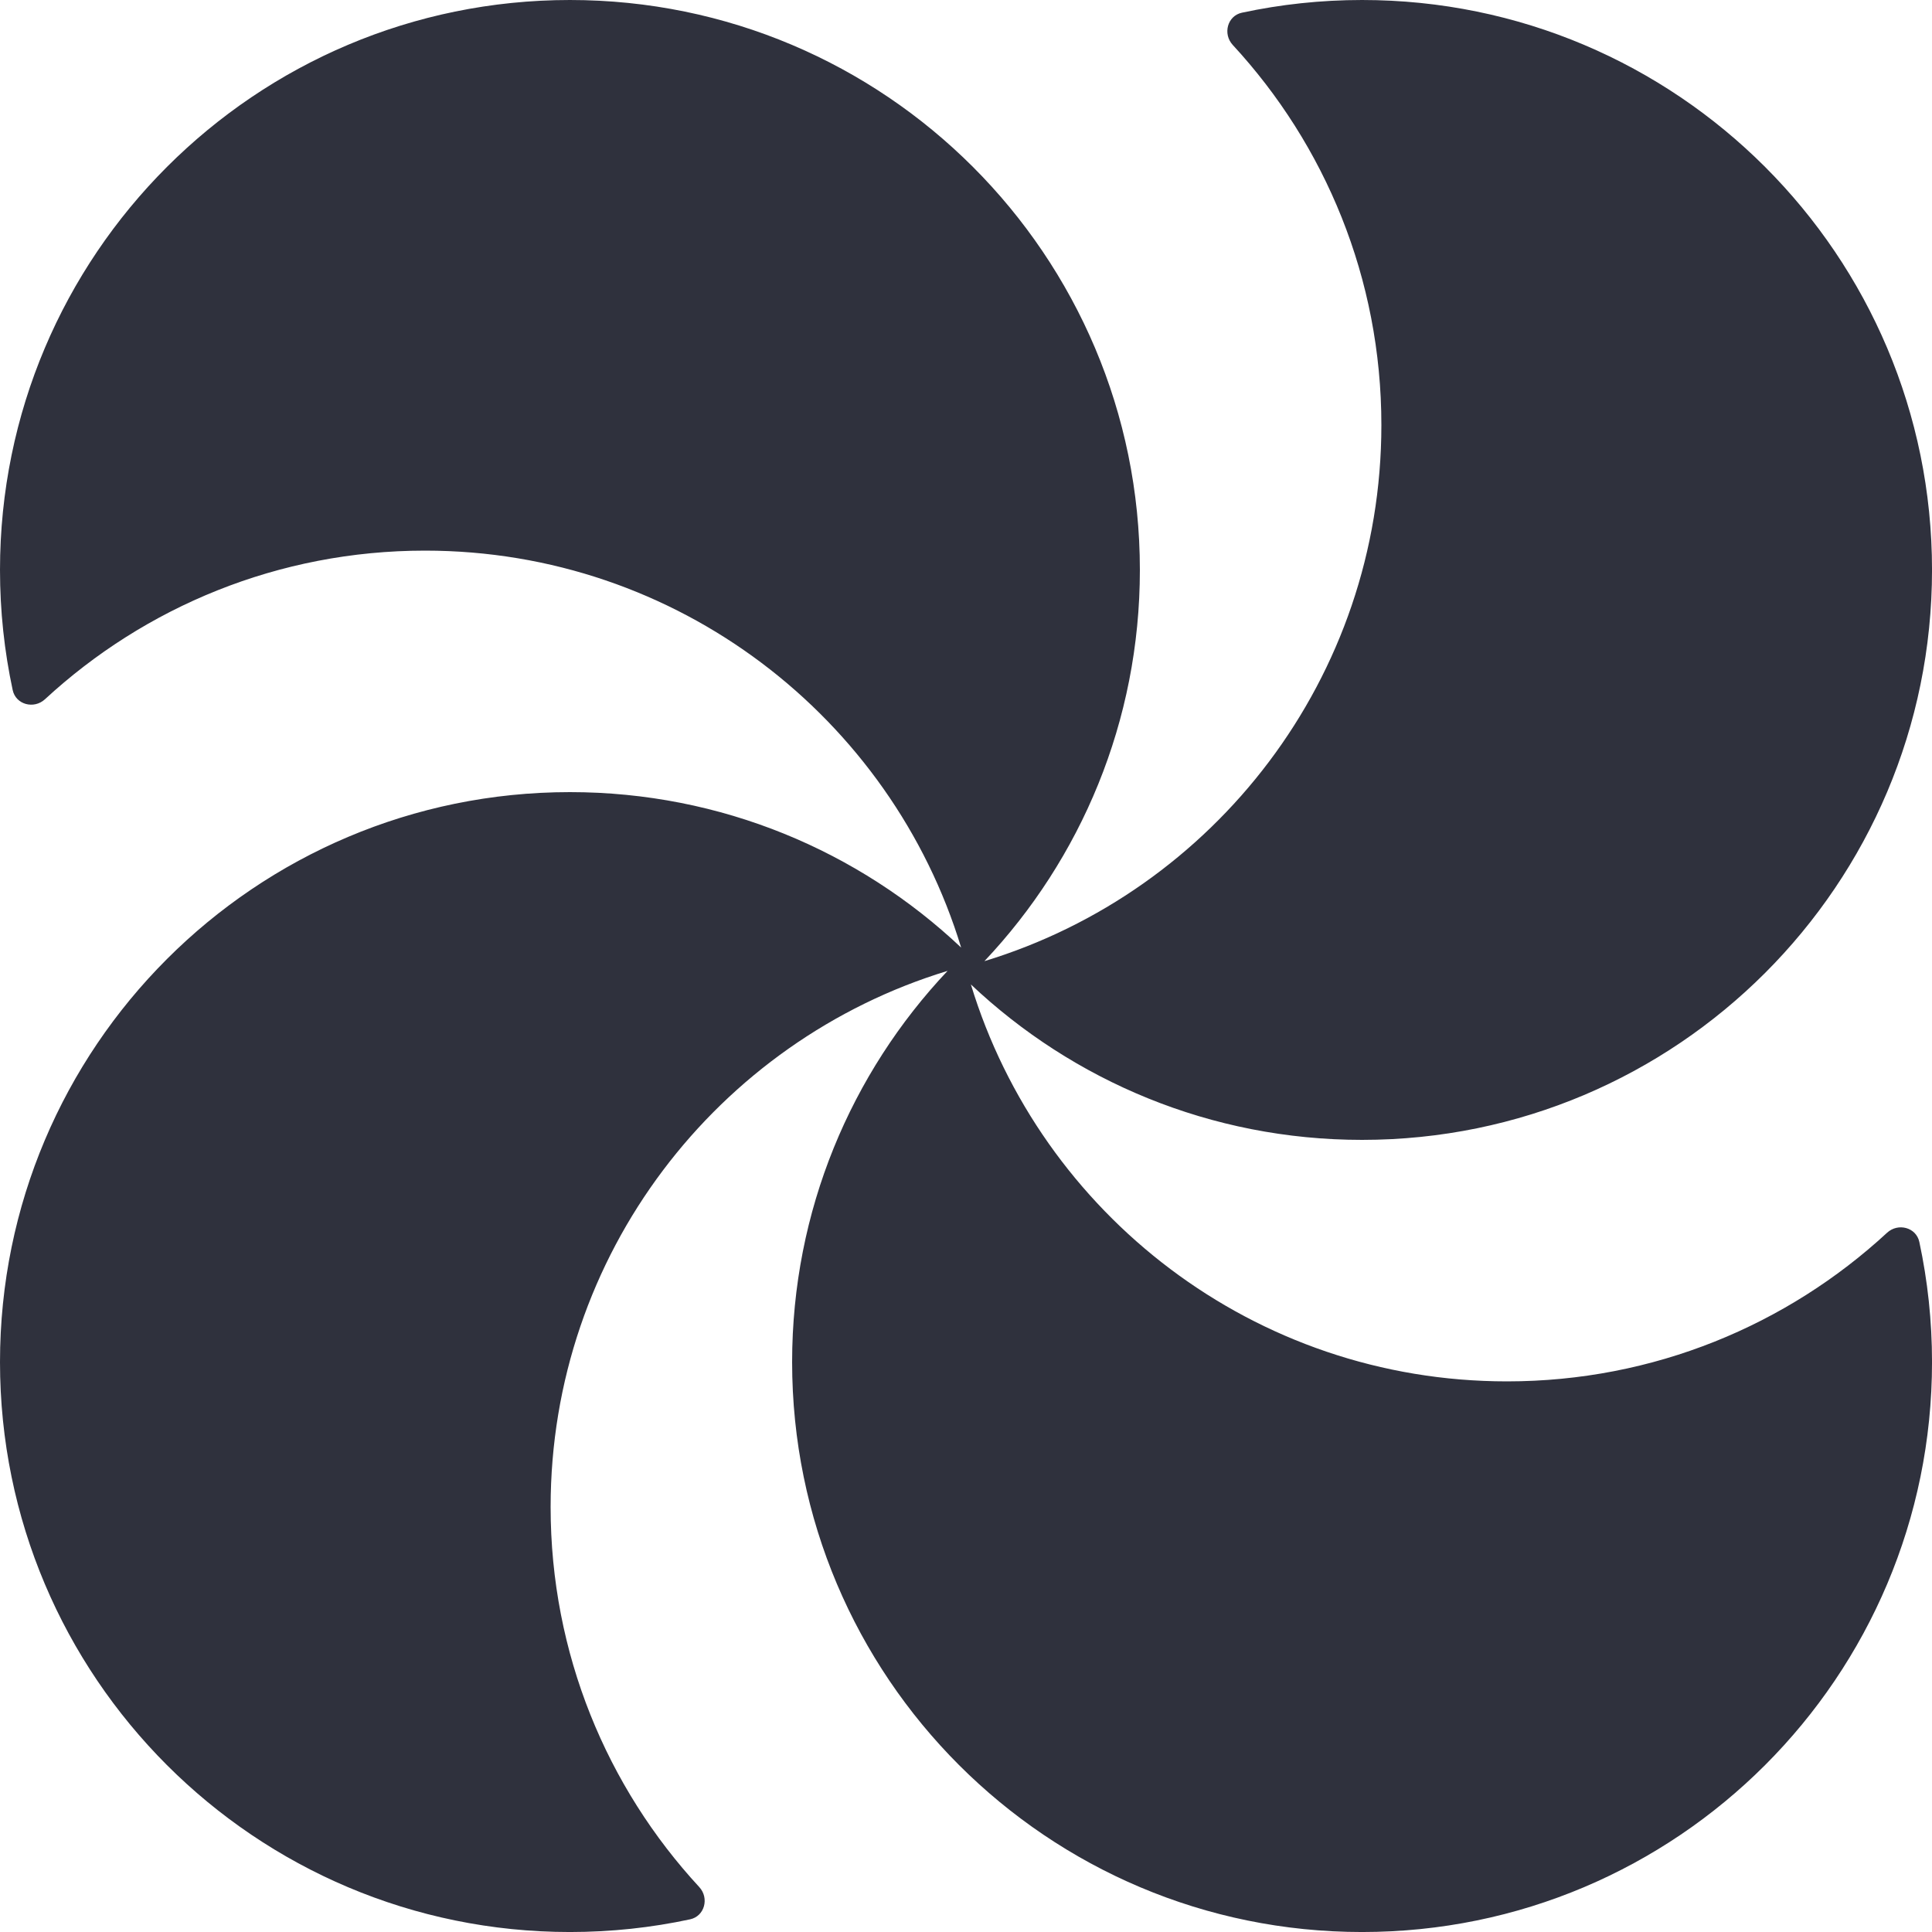 <?xml version="1.0" encoding="utf-8"?>
<svg xmlns="http://www.w3.org/2000/svg" fill="none" height="100%" overflow="visible" preserveAspectRatio="none" style="display: block;" viewBox="0 0 90 90" width="100%">
<path clip-rule="evenodd" d="M45.227 45.858C48.483 56.562 58.432 64.35 70.201 64.35C77.034 64.35 83.253 61.725 87.906 57.427C88.418 56.954 89.264 57.173 89.41 57.855C89.797 59.659 90.001 61.531 90.001 63.45C90.001 78.114 78.114 90.001 63.45 90.001C48.787 90.001 36.9 78.114 36.9 63.45C36.9 56.395 39.653 49.982 44.142 45.227C33.439 48.483 25.65 58.432 25.65 70.201C25.65 77.034 28.276 83.253 32.574 87.906C33.047 88.418 32.828 89.264 32.146 89.41C30.342 89.797 28.47 90.001 26.55 90.001C11.887 90.001 0 78.114 0 63.45C0 48.787 11.887 36.9 26.55 36.9C33.606 36.9 40.019 39.653 44.774 44.142C41.517 33.439 31.568 25.65 19.8 25.65C12.967 25.65 6.747 28.276 2.095 32.574C1.583 33.047 0.737 32.828 0.591 32.146C0.204 30.342 0 28.47 0 26.55C-1.48677e-06 11.887 11.887 0 26.55 0C41.213 0 53.1 11.887 53.1 26.55C53.1 33.606 50.348 40.019 45.858 44.774C56.562 41.517 64.35 31.568 64.35 19.8C64.35 12.967 61.725 6.747 57.427 2.095C56.954 1.583 57.173 0.737 57.855 0.591C59.659 0.204 61.531 0 63.45 0C78.114 0 90.001 11.887 90.001 26.55C90.001 41.213 78.114 53.1 63.45 53.1C56.395 53.1 49.982 50.348 45.227 45.858Z" fill="#2F313D" fill-rule="evenodd" id="Vector"/>
</svg>